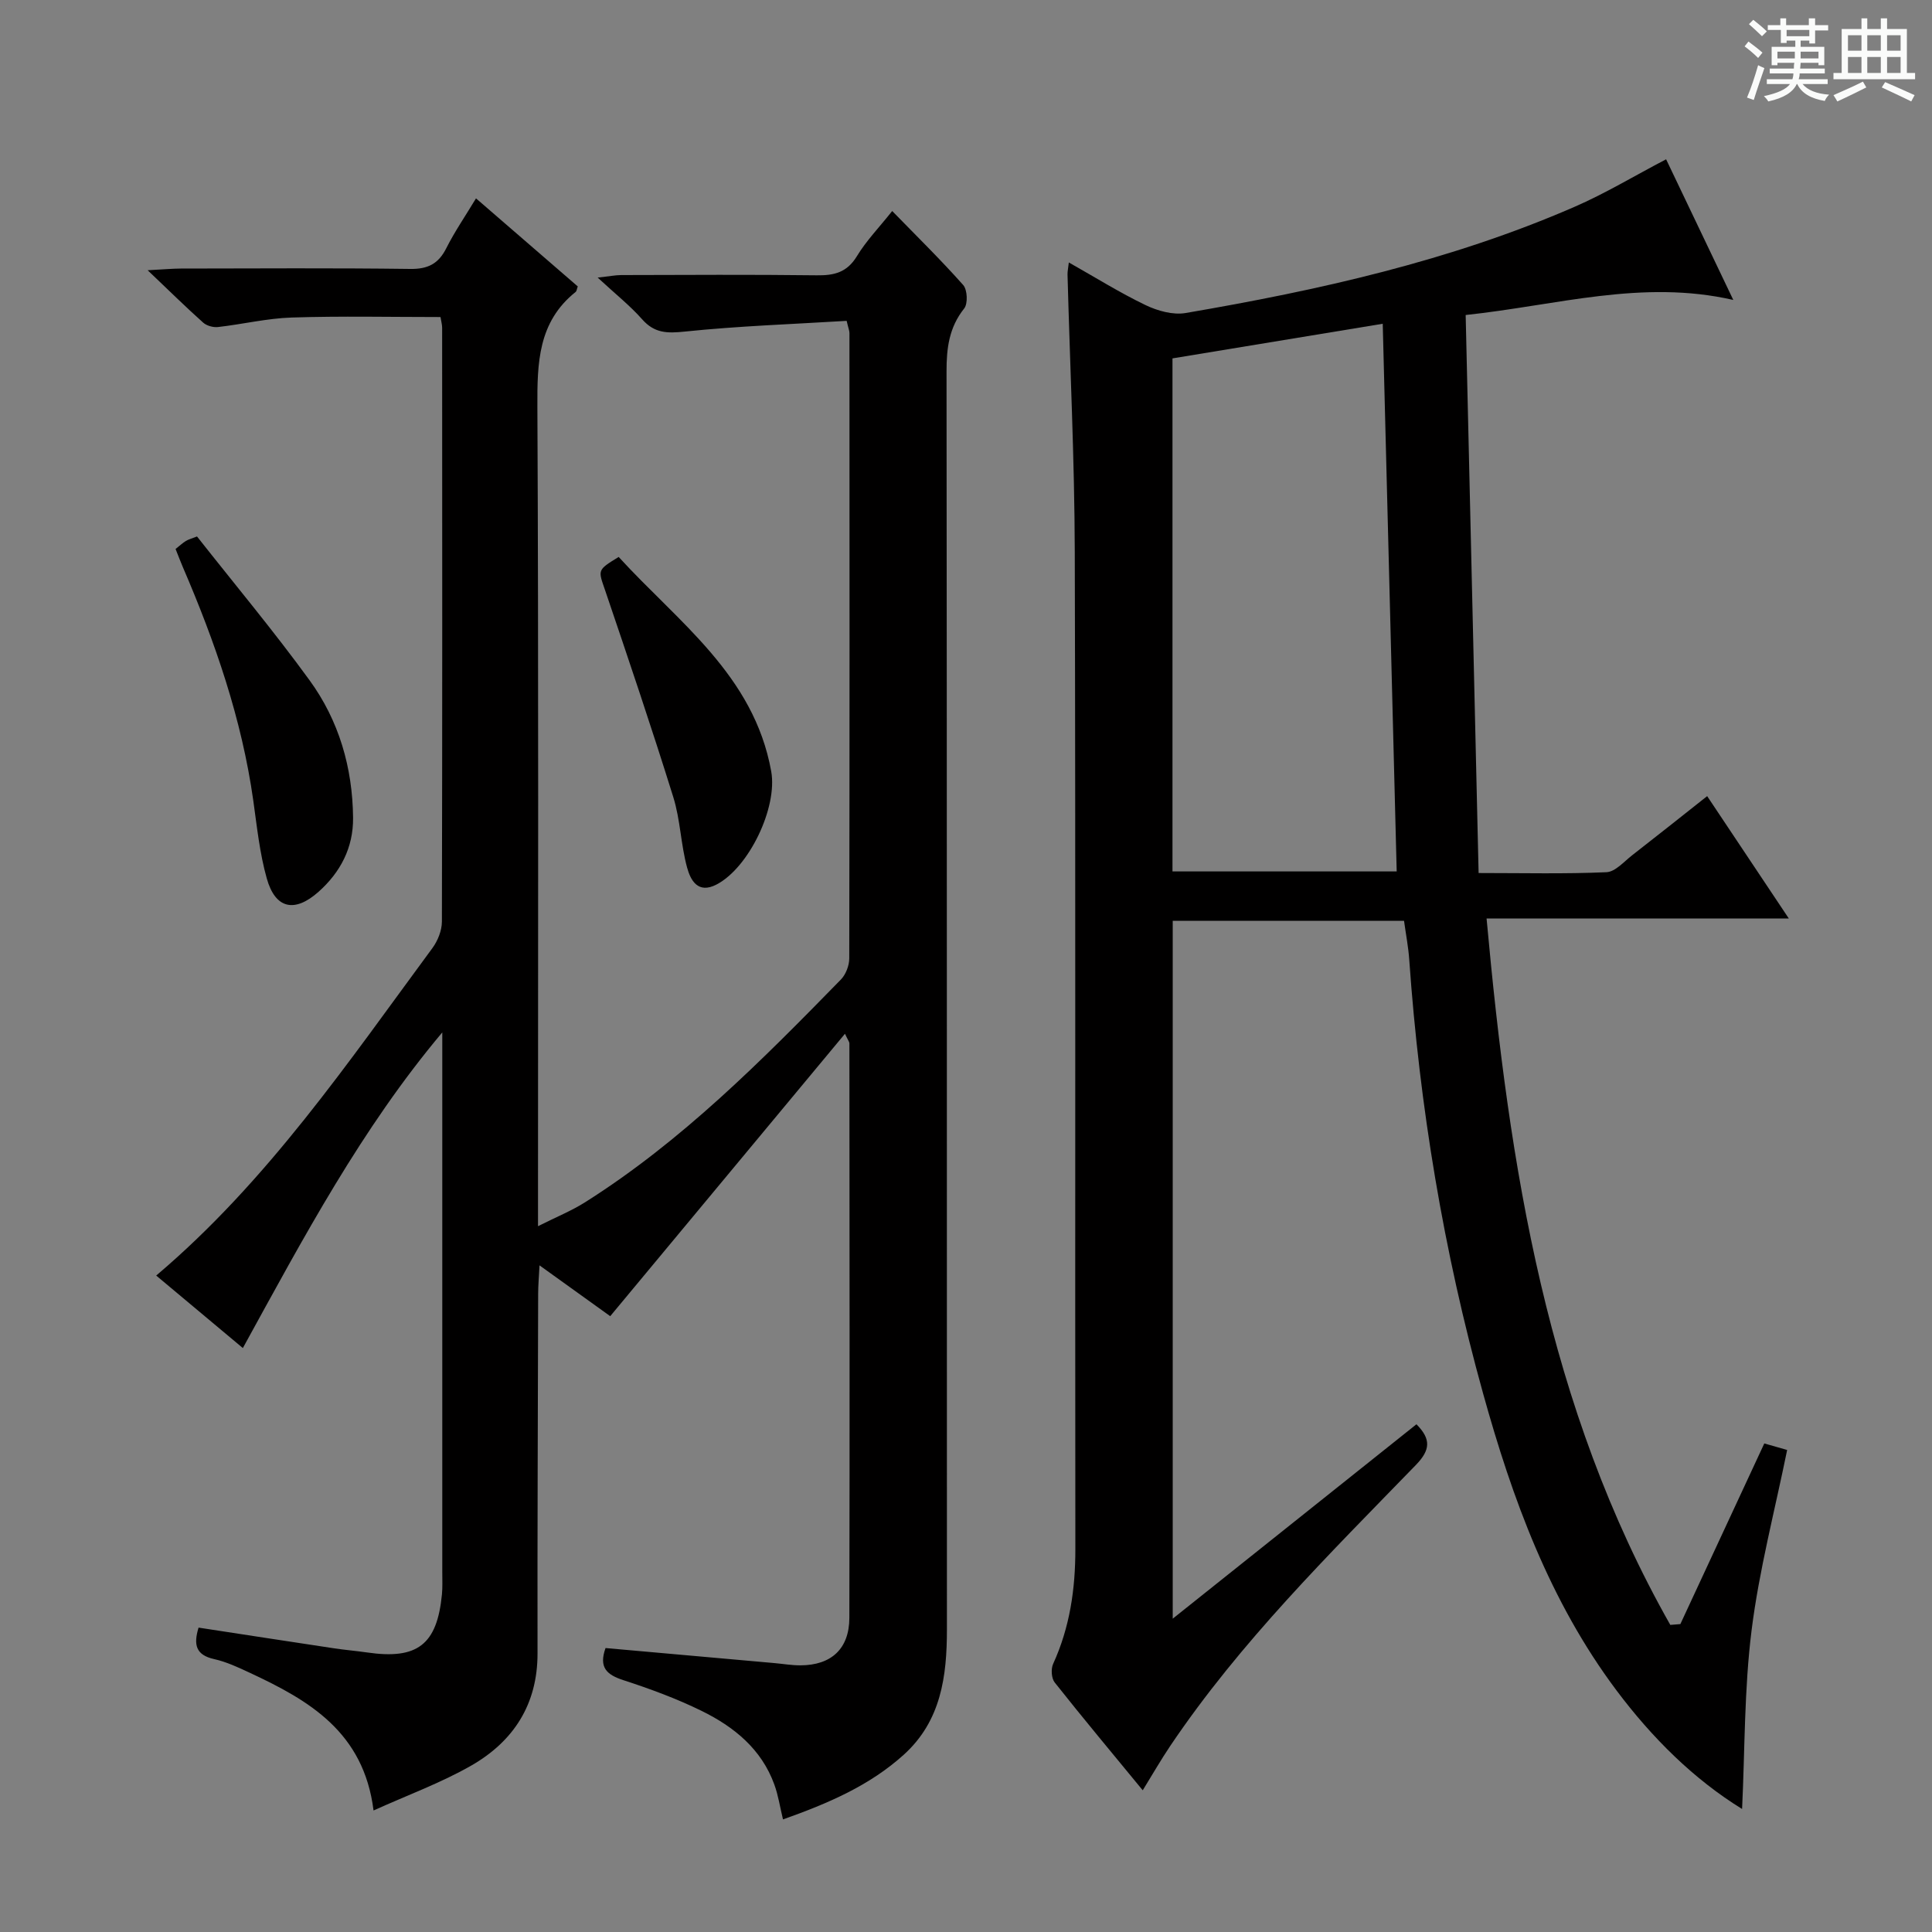 <svg enable-background="new 0 0 400 400" viewBox="0 0 400 400" xmlns="http://www.w3.org/2000/svg"><rect x="0" y="0" width="400" height="400" fill="#808080" stroke="none"/><path d="m361.2 9.6.8-1c.9.7 1.9 1.4 2.9 2.3l-.9 1.1c-1-1-2-1.8-2.8-2.4zm.5 10.6c.9-2.1 1.6-4.3 2.3-6.7.4.2.8.4 1.3.6-.7 2.1-1.5 4.3-2.2 6.6zm.4-15.2.9-.9c1 .8 2 1.6 2.8 2.4l-1 1c-.9-.9-1.8-1.7-2.7-2.5zm12.5-1.2h1.2v1.4h2.7v1.1h-2.7v2.7h-1.2v-.6h-1.8v1.3h4.9v3.8h-1.2v-.5h-3.7c0 .4-.1.9-.1 1.2h5.1v1h-5.2c0 .5-.1.9-.2 1.2h6v1h-5.2c1.1 1.3 2.9 2 5.5 2.2-.4.4-.7.8-.9 1.3-2.9-.5-4.8-1.6-5.7-3.5h-.1c-.8 1.7-2.7 2.9-5.9 3.6-.2-.4-.6-.8-.9-1.1 2.8-.6 4.6-1.4 5.4-2.5h-4.8v-1h5.3c.1-.3.2-.7.2-1.2h-4.9v-1h5c0-.4 0-.8.1-1.2h-3.5v.5h-1.2v-3.8h4.9v-1.3h-1.8v.5h-1.2v-2.7h-2.7v-1h2.6v-1.4h1.2v1.4h4.7v-1.4zm-6.6 8.3h3.6c0-.4 0-.9 0-1.4h-3.6zm1.9-4.6h4.7v-1.3h-4.7zm6.6 3.2h-3.7v1.4h3.7z" fill="#fafbfa"/><path d="m385.3 3.8h1.3v2.2h2.8v-2.2h1.3v2.2h4.1v9.1h1.7v1.3h-16.9v-1.3h1.7v-9.1h4.1v-2.2zm.4 13.1.7 1.2c-1.8.9-3.8 1.9-6 2.9-.2-.4-.5-.8-.8-1.3 2.3-1 4.3-1.9 6.1-2.8zm-3.1-6.4h2.8v-3.2h-2.8zm0 4.6h2.8v-3.3h-2.8zm4-4.6h2.8v-3.2h-2.8zm0 4.6h2.8v-3.3h-2.8zm3.7 1.9c2.1.9 4.1 1.8 6.1 2.7l-.7 1.3c-2.2-1.1-4.2-2-6.1-2.9zm3.2-9.7h-2.8v3.2h2.8zm-2.8 7.8h2.8v-3.3h-2.8z" fill="#fafbfa"/><g fill="#010000"><path d="m126.34 272.5c-4.11-2.95-8.95-6.43-14.64-10.52-.12 2.46-.28 4.15-.28 5.84-.06 24.83-.17 49.65-.13 74.48.02 10.56-4.97 18.24-13.75 23.26-6.26 3.58-13.13 6.08-20.2 9.28-2.04-16.26-13.37-22.8-25.58-28.49-2.4-1.12-4.86-2.28-7.42-2.85-3.8-.85-4.31-2.96-3.23-6.52 9.39 1.44 18.67 2.87 27.95 4.27 2.3.35 4.62.54 6.91.87 10.45 1.53 14.52-1.6 15.53-12.03.14-1.49.07-3 .07-4.5 0-35.49 0-70.98 0-106.48 0-1.79 0-3.58 0-5.36-16.71 19.87-28.66 42.36-41.29 65.35-6.07-5.08-11.97-10.01-17.94-15.01 23.06-19.53 39.67-44.07 57.2-67.82 1.1-1.5 1.94-3.61 1.95-5.44.1-40.99.07-81.98.05-122.97 0-.64-.19-1.29-.34-2.22-10.32 0-20.56-.23-30.78.1-5.11.16-10.18 1.39-15.29 1.97-.99.11-2.33-.26-3.06-.91-3.55-3.17-6.95-6.52-11.5-10.85 3.41-.18 5.15-.34 6.88-.35 15.83-.02 31.66-.13 47.49.08 3.66.05 5.84-1.07 7.46-4.29 1.71-3.4 3.89-6.57 6.15-10.32 7.15 6.19 14.14 12.24 21.07 18.23-.2.54-.22.97-.44 1.14-7.79 6.23-7.96 14.69-7.92 23.78.26 54.15.13 108.31.13 162.46v7.19c3.79-1.91 6.92-3.17 9.74-4.95 20.02-12.65 36.56-29.32 52.97-46.12 1.02-1.05 1.73-2.9 1.73-4.38.08-43.16.06-86.31.04-129.47 0-.46-.21-.93-.58-2.52-11.11.68-22.35 1.06-33.52 2.22-3.65.38-6.26.35-8.81-2.53-2.52-2.85-5.55-5.25-9.22-8.65 2.47-.27 3.66-.51 4.85-.52 13.5-.03 27-.12 40.49.05 3.62.05 6.27-.58 8.32-3.94 1.95-3.22 4.64-5.99 7.32-9.37 5.06 5.2 10.06 10.09 14.7 15.32.87.98 1 3.87.2 4.86-3.13 3.93-3.66 8.22-3.65 13.03.09 86.81.06 173.63.08 260.44 0 9.72-1.2 18.97-8.94 25.96-7.05 6.37-15.56 10.04-25 13.39-.63-2.6-.98-4.99-1.79-7.21-2.66-7.36-8.36-11.97-15.04-15.25-5.19-2.55-10.68-4.57-16.19-6.36-3.44-1.12-5.17-2.6-3.72-6.66 11.58 1.03 23.24 2.07 34.91 3.11 1.82.16 3.64.48 5.46.47 6.35-.02 10.09-3.41 10.11-9.82.09-39.66.03-79.32.01-118.97 0-.27-.25-.55-.92-1.97-16.3 19.62-32.26 38.83-48.6 58.47z"/><path d="m290.69 190.65c-15.96 0-31.73 0-47.89 0v144.48c17.18-13.7 33.83-26.99 50.46-40.25 3.04 3.07 2.91 5.3-.11 8.42-17.96 18.51-36.38 36.66-50.88 58.2-1.93 2.87-3.66 5.88-5.68 9.16-6.27-7.63-12.35-14.9-18.23-22.33-.68-.86-.8-2.8-.32-3.84 3.46-7.58 4.61-15.49 4.6-23.78-.08-68.83.07-137.66-.12-206.49-.05-19.12-.99-38.24-1.5-57.36-.02-.64.13-1.29.27-2.52 5.48 3.09 10.54 6.26 15.89 8.83 2.48 1.19 5.66 2.08 8.27 1.64 27.54-4.71 54.75-10.77 80.5-21.97 6.38-2.77 12.38-6.4 19-9.86 4.44 9.3 9 18.84 13.91 29.12-18.89-4.32-36.48 1.11-55.41 3.12.89 38.44 1.78 76.65 2.68 115.53 9.32 0 17.91.21 26.47-.17 1.82-.08 3.62-2.18 5.31-3.5 5.12-3.98 10.19-8.02 15.54-12.25 5.54 8.3 10.94 16.4 16.91 25.34-21.02 0-41.32 0-62.58 0 4.69 51.53 12.53 101.24 38.04 146.25.69-.06 1.39-.12 2.08-.17 5.77-12.41 11.53-24.82 17.38-37.4 1.81.52 3.35.96 4.73 1.35-2.57 12.64-5.8 24.87-7.36 37.31-1.54 12.25-1.38 24.72-1.97 37.02-9.93-6.11-18.61-14.67-26.04-24.6-13.8-18.44-21.53-39.62-27.6-61.49-8.16-29.37-13.13-59.31-15.27-89.73-.18-2.63-.69-5.23-1.08-8.06zm-47.94-116.45v106.22h46.42c-.97-37.94-1.93-75.47-2.89-113.39-14.54 2.39-29.04 4.78-43.53 7.17z"/><path d="m36.35 113.66c.85-.67 1.45-1.24 2.14-1.66.55-.34 1.2-.49 2.3-.93 7.79 9.89 15.89 19.58 23.3 29.77 6.08 8.35 8.91 18.08 9.01 28.47.06 6.18-2.6 11.26-7.13 15.31-4.97 4.43-8.97 3.56-10.74-2.76-1.47-5.22-2.03-10.71-2.79-16.11-2.38-16.87-7.89-32.79-14.59-48.35-.46-1.06-.86-2.15-1.5-3.74z"/><path d="m128.09 115.31c12.27 13.46 27.99 24.45 31.58 44.38 1.35 7.5-4.6 19.94-11.32 23.44-3.88 2.02-5.39-.93-6.1-3.53-1.3-4.77-1.39-9.89-2.86-14.59-4.47-14.35-9.29-28.6-14.12-42.83-1.44-4.2-1.67-4.12 2.82-6.87z"/></g></svg>